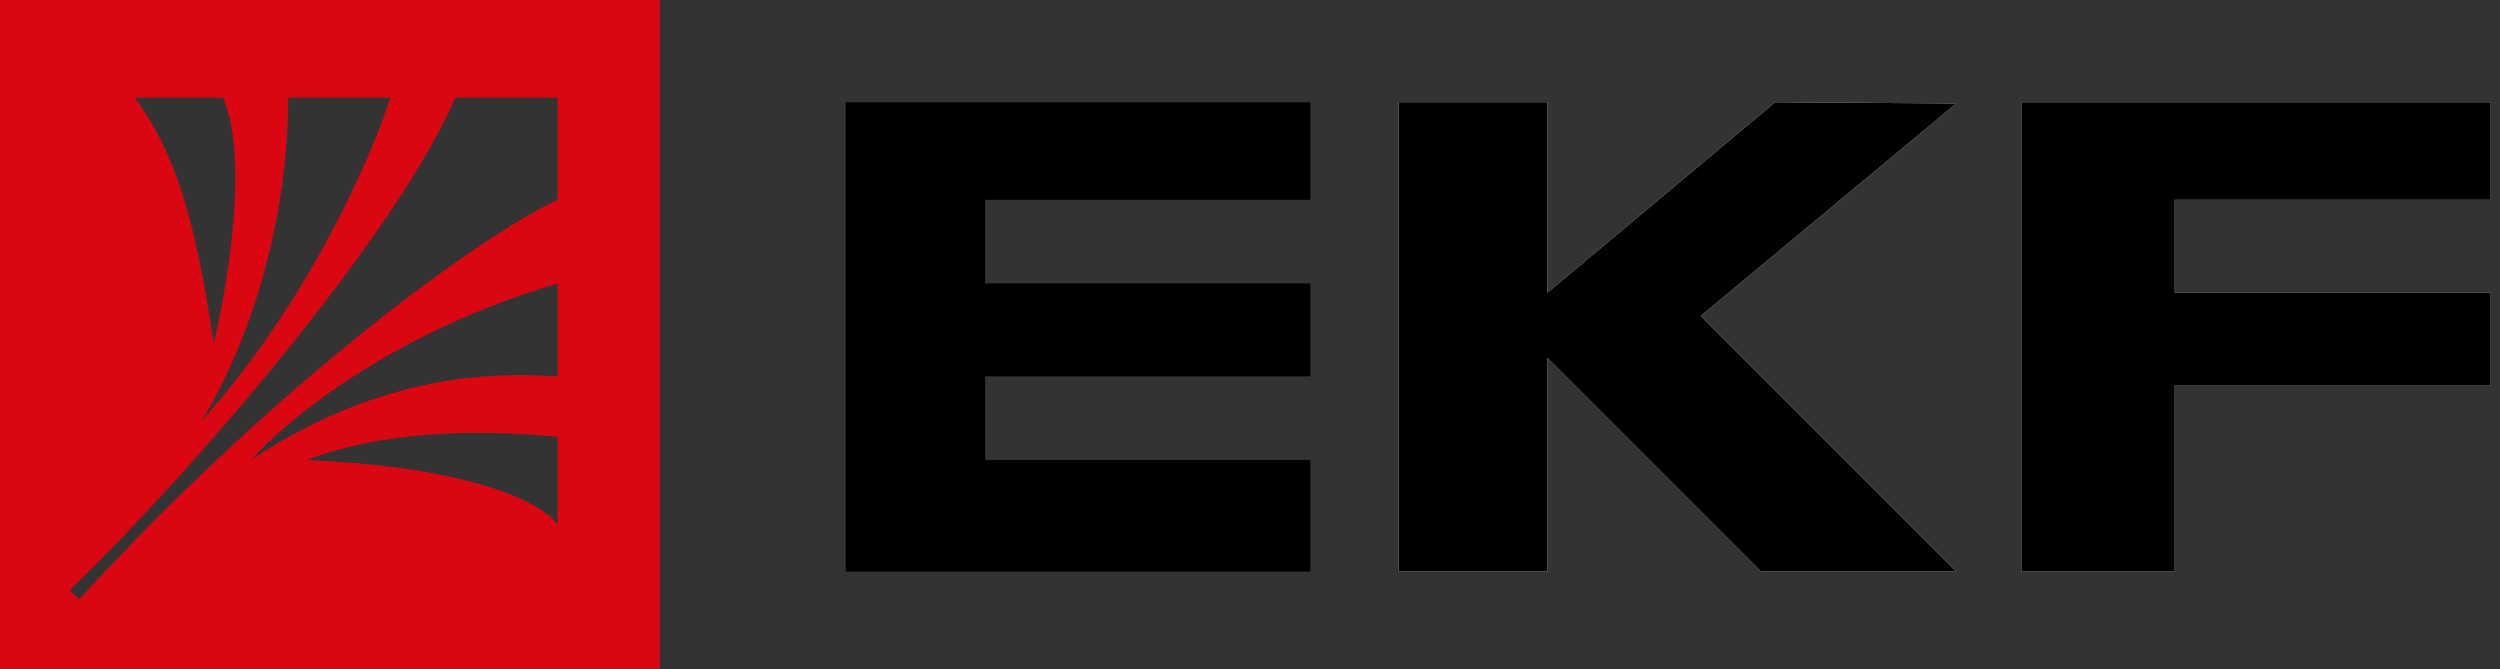 <svg width="269" height="72" viewBox="0 0 269 72" fill="none" xmlns="http://www.w3.org/2000/svg">
<rect x="0" y="0" width="269" height="72" fill="#333333" stroke="none"/>
<path d="M71 72H0V0H71V72ZM49 10.5C42.6 25.3 20.5 51 7.5 63.5L8.5 64.5C30.5 40.5 52.333 25 60 21.5V10.5H49ZM60 47C44.5 45.5 36 48.333 33 49.5C51.8 50.3 58.833 54.5 60 56.5V47ZM60 30.5C42.4 35.7 31 45 27 49.5C42 39.5 54.833 40.193 60 40.5V30.5ZM31 10.5C31 27.3 24.667 40.833 21.5 45.5C33.1 32.7 40 16.833 42 10.5H31ZM14.5 10.5C18.9 16.5 21 23.5 23 37C23 37 27.5 18.5 24 10.5H14.5Z" fill="#DA0713"/>
<path d="M91 61.5V11H141V21.5H106V30.5H141V40.5H106V49.5H141V61.5H91Z" fill="black"/>
<path d="M150.5 61.5V11H166.5V31.5L191 11L210.5 11.134L183 34L210.5 61.5H189.5L166.5 38.5V61.5H165H150.5Z" fill="white"/>
<path d="M217.5 61.5V11H268V21.5H234V31.5H268V41.5H234V61.5H217.5Z" fill="white"/>
<path d="M150.5 61.5V11H166.5V31.5L191 11L210.5 11.134L183 34L210.5 61.5H189.5L166.5 38.5V61.5H165H150.5Z" fill="black"/>
<path d="M217.5 61.5V11H268V21.5H234V31.5H268V41.5H234V61.5H217.5Z" fill="black"/>
</svg>
